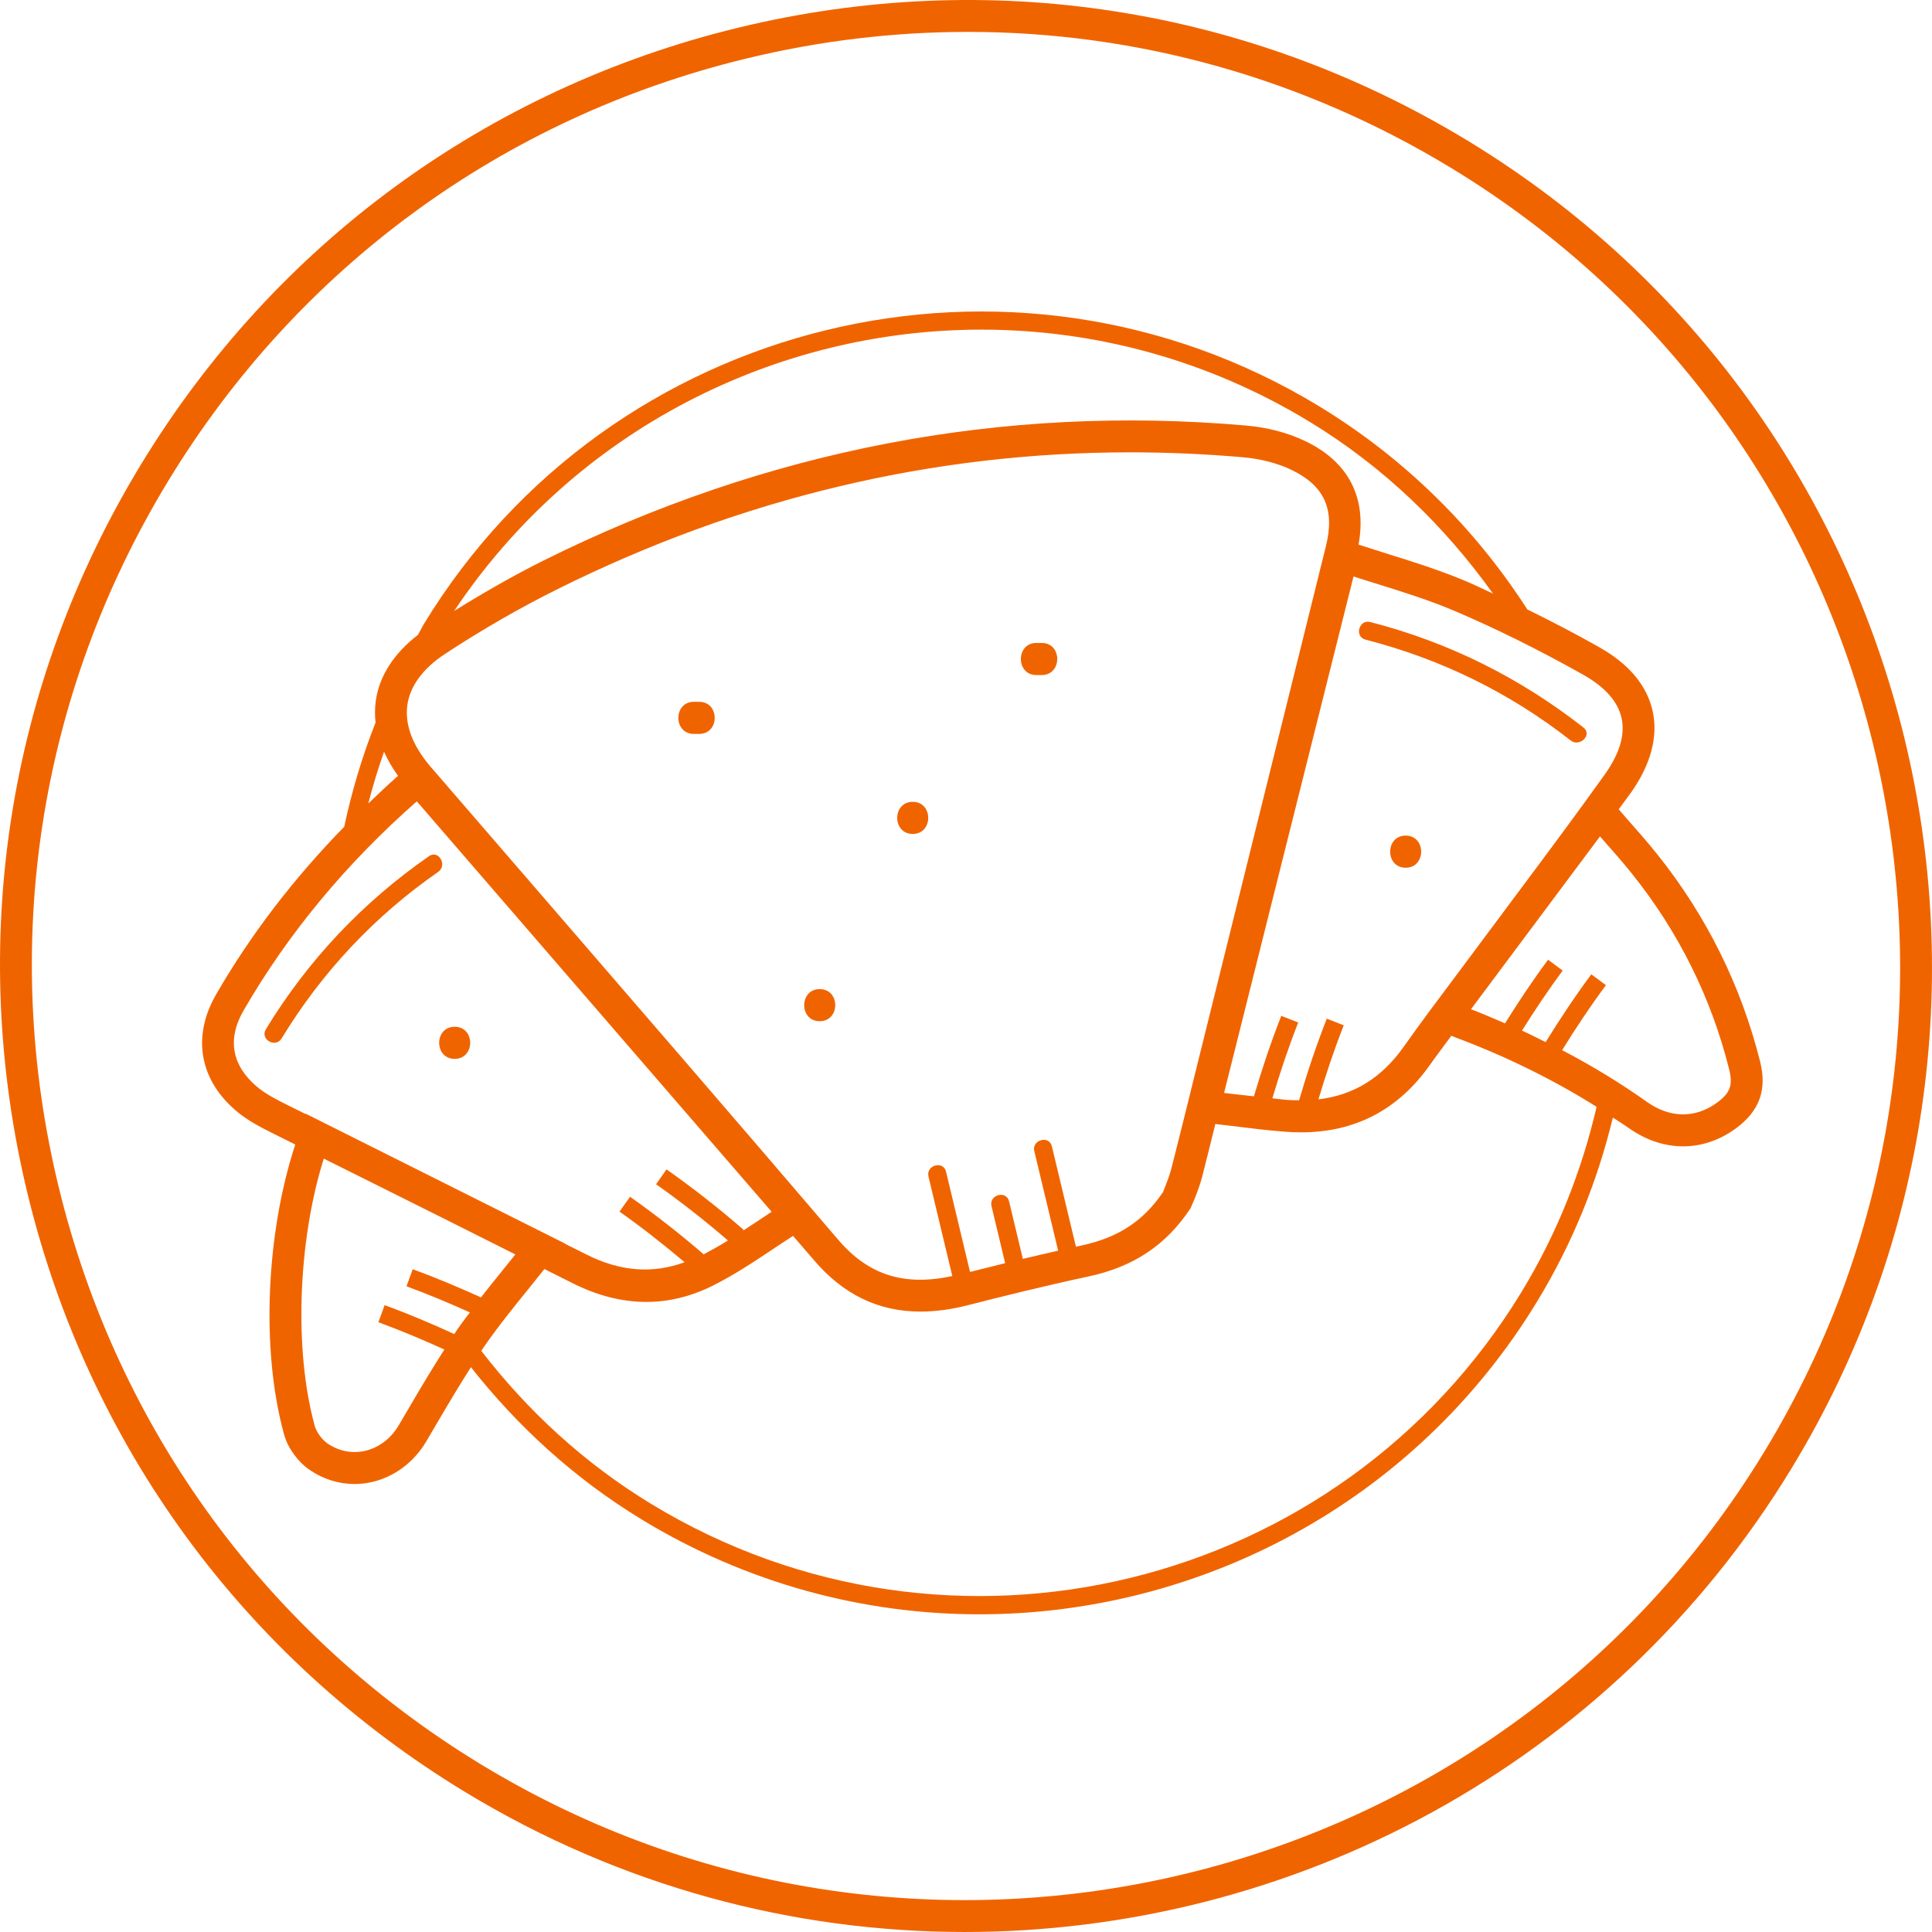 <?xml version="1.0" encoding="UTF-8"?> <svg xmlns="http://www.w3.org/2000/svg" xmlns:xlink="http://www.w3.org/1999/xlink" id="Layer_1" x="0px" y="0px" viewBox="0 0 240.662 240.662" style="enable-background:new 0 0 240.662 240.662;" xml:space="preserve" width="512px" height="512px" class=""><g><g> <g> <g> <path d="M182.877,17.557C155.417,0.861,123.101-4.139,91.873,3.469c-31.228,7.612-57.616,26.928-74.312,54.388 c-16.7,27.46-21.704,59.78-14.088,91.004c7.608,31.224,26.924,57.616,54.388,74.316c19.484,11.844,41.02,17.484,62.312,17.484 c40.656,0,80.384-20.576,103.008-57.78C257.645,126.189,239.565,52.025,182.877,17.557z M219.785,180.817 c-33.332,54.816-105.052,72.296-159.868,38.968c-26.556-16.148-45.236-41.668-52.592-71.864 c-7.364-30.196-2.524-61.448,13.624-88C37.093,33.365,62.617,14.685,92.813,7.329c9.212-2.248,18.52-3.356,27.764-3.356 c21.06,0,41.78,5.76,60.236,16.98C235.633,54.281,253.117,125.997,219.785,180.817z" data-original="#000000" class="active-path" data-old_color="#411A1A" fill="#F06400"></path> <path d="M206.421,106.393c-1.196-1.492-2.46-2.928-3.788-4.432l-1-1.148c0.492-0.68,1.004-1.348,1.492-2.028 c2.5-3.496,3.444-7.024,2.74-10.204c-0.708-3.192-2.952-5.876-6.676-7.972c-3.004-1.696-5.988-3.248-8.936-4.692 c-6.432-10-15.136-18.744-25.956-25.324c-38.244-23.244-88.264-11.06-111.52,27.18c-0.26,0.428-0.456,0.872-0.704,1.3 c-2.972,2.3-4.824,5.092-5.26,8.212c-0.124,0.9-0.132,1.812-0.032,2.724c-1.684,4.256-2.968,8.588-3.9,12.972 c-6.284,6.44-11.656,13.428-15.968,20.904c-3.064,5.308-2.04,10.8,2.748,14.692c1.276,1.036,2.7,1.784,4.172,2.524 c0.98,0.492,1.964,0.98,2.948,1.468c-3.664,11.144-4.28,25.696-1.392,36.132c0.456,1.66,1.704,3.384,3.176,4.392 c1.692,1.164,3.624,1.764,5.596,1.764c0.7,0,1.408-0.076,2.104-0.232c2.784-0.612,5.26-2.44,6.796-5.012l1.732-2.944 c1.24-2.12,2.532-4.264,3.868-6.364c5.784,7.34,12.852,13.852,21.3,18.988c13.144,7.992,27.672,11.796,42.032,11.796 c27.424,0,54.228-13.88,69.488-38.98c4.436-7.292,7.52-15.016,9.428-22.896c0.656,0.44,1.344,0.852,1.98,1.304 c2.144,1.52,4.468,2.28,6.772,2.28c2.272,0,4.528-0.744,6.56-2.228c2.952-2.164,3.916-4.816,3.024-8.356 C216.861,122.733,212.545,114.045,206.421,106.393z M197.241,84.065c2.696,1.52,4.292,3.328,4.748,5.372 c0.464,2.08-0.244,4.448-2.088,7.036c-3.56,4.984-7.22,9.892-10.884,14.8l-7.552,10.132c-2.24,2.984-4.476,5.968-6.632,9.012 c-2.728,3.86-6.208,6.004-10.6,6.524c0.928-3.108,1.964-6.204,3.152-9.22l-2.108-0.832c-1.308,3.324-2.452,6.74-3.452,10.168 c-0.5-0.008-0.988-0.004-1.508-0.044c-0.6-0.048-1.224-0.14-1.824-0.2c0.948-3.184,2.004-6.352,3.22-9.444l-2.108-0.828 c-1.292,3.276-2.412,6.644-3.408,10.02c-0.876-0.104-1.724-0.176-2.628-0.288l-1.088-0.132l16.12-64.328 c0.9,0.284,1.788,0.564,2.68,0.84c3.476,1.084,6.756,2.108,9.92,3.452C186.381,78.313,191.781,80.989,197.241,84.065z M122.253,41.061c13.96,0,28.084,3.7,40.86,11.464c9.316,5.664,16.88,13.06,22.86,21.416c-1.072-0.488-2.168-1.036-3.224-1.484 c-3.344-1.42-6.876-2.524-10.292-3.588c-1.068-0.332-2.148-0.68-3.224-1.028c1.044-5.812-1.192-10.26-6.608-12.88 c-2.168-1.044-4.72-1.72-7.384-1.952c-30.324-2.652-59.744,3-87.484,16.788c-3.78,1.88-7.508,4.028-11.176,6.3 C71.665,53.521,96.661,41.061,122.253,41.061z M50.741,87.829c0.328-2.36,1.936-4.556,4.66-6.348 c4.576-3.012,9.324-5.748,14.116-8.128c22.752-11.312,46.664-17.008,71.264-17.008c4.68,0,9.384,0.208,14.108,0.62 c2.156,0.188,4.288,0.748,6,1.572c4.096,1.98,5.416,4.908,4.276,9.5l-16.304,65.712c-0.972,3.944-1.944,7.888-2.952,11.824 c-0.232,0.9-0.584,1.764-0.84,2.42l-0.196,0.5c-2.448,3.62-5.588,5.672-10.152,6.652c-0.236,0.052-0.464,0.104-0.696,0.156 c-1-4.168-1.996-8.34-2.996-12.508c-0.34-1.42-2.528-0.82-2.188,0.604c0.988,4.132,1.98,8.264,2.968,12.396 c-1.496,0.336-2.964,0.676-4.396,1.02c-0.572-2.388-1.144-4.78-1.716-7.168c-0.34-1.42-2.528-0.82-2.188,0.604 c0.568,2.364,1.132,4.732,1.7,7.1c-1.556,0.38-3.016,0.744-4.376,1.092c-0.996-4.164-1.992-8.324-2.988-12.488 c-0.34-1.42-2.528-0.82-2.188,0.604c0.988,4.132,1.98,8.264,2.968,12.396c-6.008,1.288-10.436-0.104-14.224-4.536 c-12.436-14.556-24.956-29.04-37.476-43.528L53.613,95.481C51.397,92.897,50.401,90.253,50.741,87.829z M47.841,93.637 c0.444,1.016,1.028,2.016,1.74,3.008c-1.28,1.12-2.488,2.284-3.704,3.444C46.433,97.917,47.093,95.769,47.841,93.637z M35.605,137.549c-1.264-0.636-2.48-1.272-3.444-2.056c-2.288-1.86-4.46-5.04-1.812-9.628c5.5-9.532,12.748-18.284,21.572-26.044 l44.2,51.124c-0.548,0.36-1.084,0.724-1.624,1.084c-0.672,0.448-1.324,0.864-1.98,1.296l0.116-0.132 c-3.04-2.644-6.268-5.176-9.604-7.528l-1.304,1.852c3.108,2.192,6.108,4.552,8.952,7.004c-0.996,0.624-2.004,1.188-3.02,1.728 c-2.916-2.512-5.988-4.928-9.172-7.172l-1.316,1.848c2.808,1.98,5.512,4.112,8.112,6.308c-3.964,1.444-8,1.188-12.288-0.992 c-0.884-0.452-1.78-0.888-2.664-1.336l0.016-0.02l-32.248-16.148l-0.016,0.04C37.257,138.369,36.429,137.961,35.605,137.549z M51.413,158.101l-0.78,2.128c2.68,0.98,5.308,2.088,7.896,3.252c-0.508,0.684-1.032,1.352-1.52,2.056 c-0.144,0.208-0.272,0.432-0.416,0.644c-2.836-1.3-5.728-2.528-8.68-3.604l-0.78,2.128c2.792,1.02,5.528,2.18,8.22,3.4 c-1.388,2.176-2.72,4.38-3.988,6.552l-1.716,2.916c-0.988,1.66-2.492,2.784-4.24,3.168c-1.584,0.344-3.232,0.016-4.608-0.932 c-0.696-0.48-1.384-1.412-1.588-2.176c-2.612-9.42-2.104-23.04,1.116-33.308c2.272,1.132,4.544,2.268,6.82,3.4 c5.692,2.828,11.368,5.684,17.048,8.536c-0.416,0.524-0.836,1.04-1.248,1.552c-1.044,1.288-2.056,2.54-3.036,3.796 C57.125,160.353,54.297,159.153,51.413,158.101z M189.537,160.925c-22.6,37.172-71.224,49.028-108.404,26.424 c-8.448-5.136-15.472-11.684-21.176-19.072c0.108-0.16,0.204-0.328,0.312-0.484c1.752-2.532,3.692-4.932,5.752-7.476 c0.592-0.728,1.192-1.484,1.792-2.236c1.128,0.568,2.26,1.124,3.384,1.696c3.136,1.596,6.248,2.4,9.308,2.4 c2.84,0,5.636-0.692,8.372-2.072c2.732-1.38,5.204-3.032,7.82-4.784c0.68-0.456,1.388-0.916,2.088-1.372 c0.868,1.012,1.744,2.016,2.608,3.028c3.66,4.284,8.036,6.404,13.272,6.404c1.86,0,3.828-0.268,5.912-0.8 c4.104-1.048,9.516-2.4,14.976-3.568c5.656-1.208,9.708-3.912,12.752-8.508l0.452-1.048c0.312-0.78,0.724-1.824,1-2.904 c0.56-2.176,1.092-4.36,1.632-6.54l1.688,0.2c2.376,0.296,4.64,0.572,6.916,0.756c0.704,0.056,1.392,0.084,2.072,0.084 c6.712,0,12.088-2.8,16.012-8.344c0.884-1.248,1.812-2.46,2.716-3.692c0.144,0.06,0.284,0.128,0.432,0.184 c6.384,2.38,12.288,5.304,17.656,8.672C197.041,145.809,193.997,153.593,189.537,160.925z M213.873,137.361 c-2.68,1.968-5.852,1.928-8.692-0.084c-3.304-2.348-6.848-4.504-10.592-6.464c1.7-2.748,3.508-5.468,5.456-8.096l-1.82-1.352 c-2.036,2.74-3.916,5.58-5.688,8.448c-0.976-0.484-1.944-0.98-2.948-1.436c1.592-2.536,3.268-5.048,5.068-7.476l-1.82-1.352 c-1.908,2.572-3.68,5.236-5.36,7.924c-1.4-0.6-2.796-1.208-4.24-1.756l16.068-21.532l0.348,0.396 c1.284,1.456,2.508,2.844,3.664,4.288c5.768,7.204,9.832,15.384,12.072,24.304C215.893,135.165,215.537,136.145,213.873,137.361z " data-original="#000000" class="active-path" data-old_color="#411A1A" fill="#F06400"></path> <path d="M170.089,79.673c9.38,2.42,17.928,6.588,25.556,12.56c1.136,0.888,2.752-0.704,1.604-1.604 c-7.94-6.216-16.792-10.628-26.556-13.144C169.277,77.121,168.673,79.305,170.089,79.673z" data-original="#000000" class="active-path" data-old_color="#411A1A" fill="#F06400"></path> <path d="M54.581,108.609c1.192-0.828,0.056-2.792-1.144-1.96c-8.256,5.736-15.092,12.976-20.32,21.564 c-0.76,1.248,1.2,2.392,1.96,1.144C40.101,121.105,46.645,114.125,54.581,108.609z" data-original="#000000" class="active-path" data-old_color="#411A1A" fill="#F06400"></path> <path d="M86.429,91.421c0.224,0,0.444,0,0.668,0c2.572,0,2.58-4,0-4c-0.224,0-0.444,0-0.668,0 C83.857,87.421,83.853,91.421,86.429,91.421z" data-original="#000000" class="active-path" data-old_color="#411A1A" fill="#F06400"></path> <path d="M129.097,84.089c0.224,0,0.444,0,0.668,0c2.572,0,2.58-4,0-4c-0.224,0-0.444,0-0.668,0 C126.525,80.089,126.517,84.089,129.097,84.089z" data-original="#000000" class="active-path" data-old_color="#411A1A" fill="#F06400"></path> <path d="M175.097,104.089c-2.572,0-2.576,4,0,4C177.669,108.089,177.673,104.089,175.097,104.089z" data-original="#000000" class="active-path" data-old_color="#411A1A" fill="#F06400"></path> <path d="M113.693,103.881c2.572,0,2.58-4,0-4C111.121,99.881,111.117,103.881,113.693,103.881z" data-original="#000000" class="active-path" data-old_color="#411A1A" fill="#F06400"></path> <path d="M102.109,127.209c2.572,0,2.58-4,0-4C99.533,123.209,99.529,127.209,102.109,127.209z" data-original="#000000" class="active-path" data-old_color="#411A1A" fill="#F06400"></path> <path d="M56.637,131.901c2.572,0,2.58-4,0-4C54.065,127.901,54.061,131.901,56.637,131.901z" data-original="#000000" class="active-path" data-old_color="#411A1A" fill="#F06400"></path> </g> </g> </g></g> </svg> 